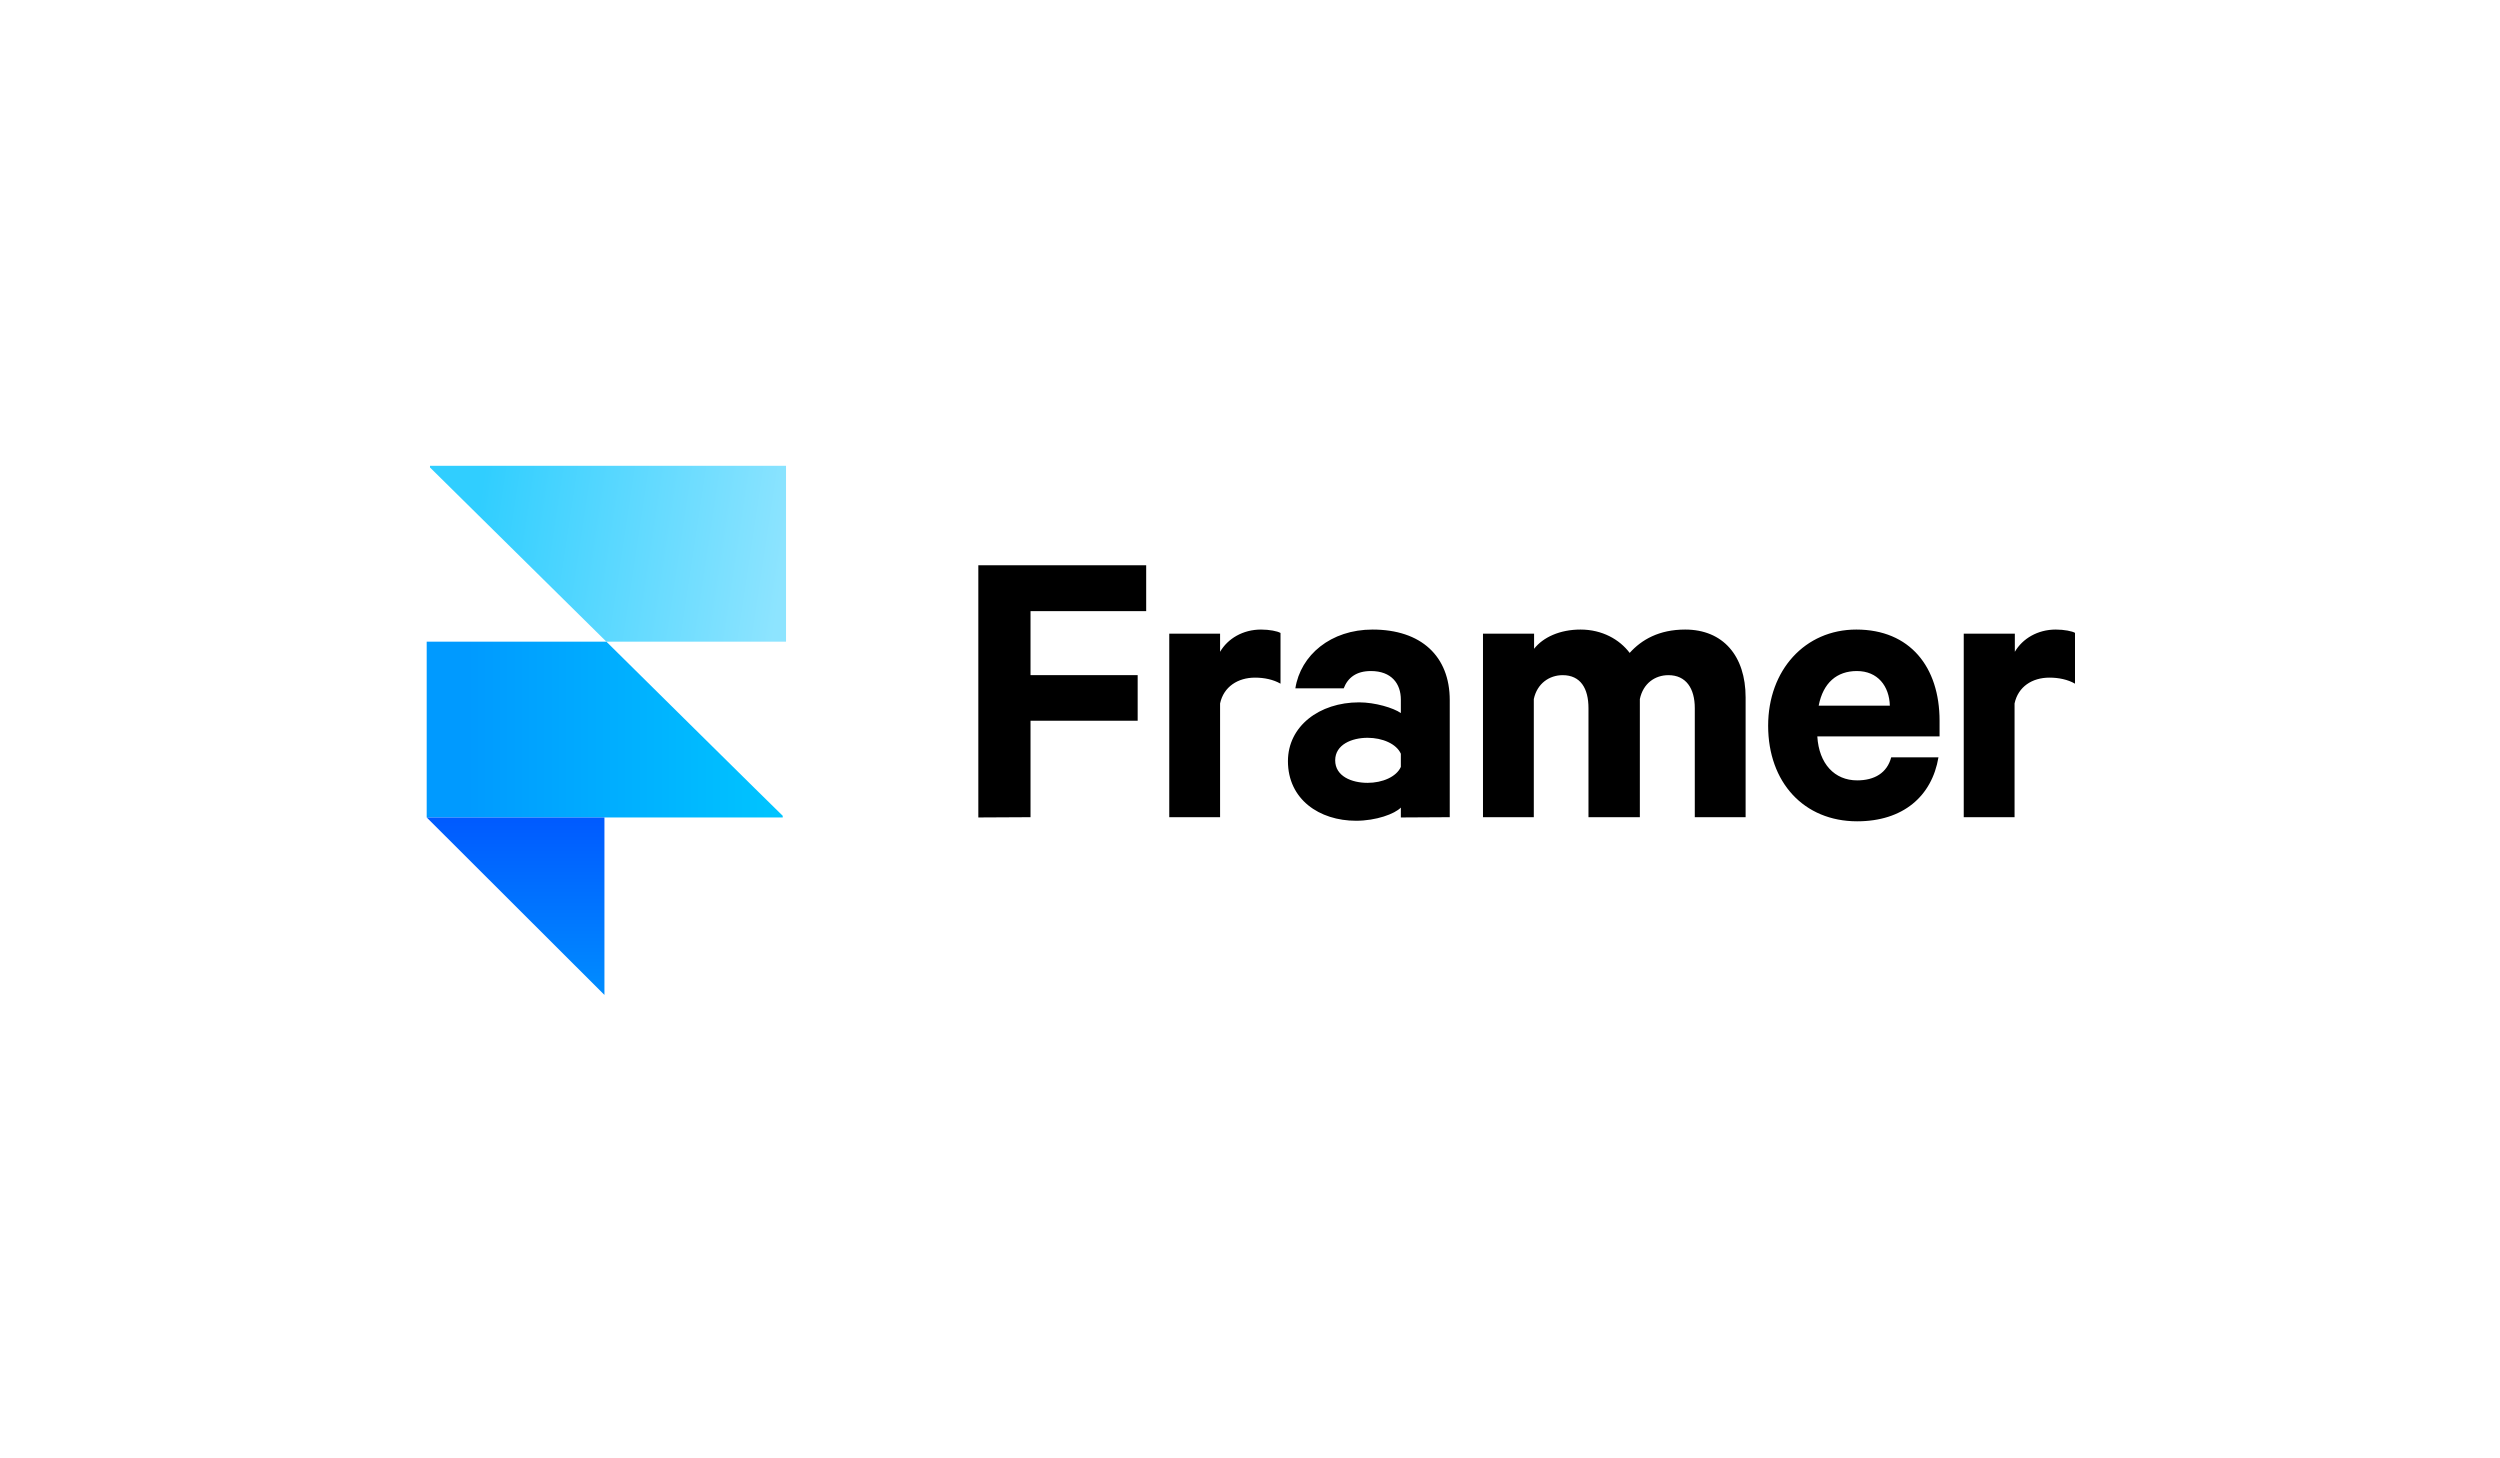 <?xml version="1.0" encoding="UTF-8" standalone="no"?>
<svg width="600" height="350" viewBox="0 0 600 350" fill="none" xmlns="http://www.w3.org/2000/svg">
<path d="M145.526 153.994H188.646V111.798H103.198V112.193L145.526 153.994Z" fill="url(#paint0_linear_3554_43)"/>
<path d="M145.527 153.994H102.407V196.191H187.855V195.795C187.855 195.861 145.527 153.994 145.527 153.994Z" fill="url(#paint1_linear_3554_43)"/>
<path d="M102.407 196.191H145.065V238.783L102.407 196.191Z" fill="url(#paint2_linear_3554_43)"/>
<path d="M247.326 196.125V172.983H273.04V162.038H247.326V146.676H275.084V135.665H234.799V196.191L247.326 196.125ZM307.258 151.884C306.599 151.489 304.687 151.093 302.643 151.093C298.292 151.093 294.665 153.269 292.819 156.434V152.082H280.622V196.125H292.819V168.829C293.676 164.807 297.105 162.631 301.193 162.631C303.434 162.631 305.61 163.093 307.324 164.082V151.884H307.258ZM347.939 196.125V168.038C347.939 157.489 341.082 151.093 329.412 151.093C319.39 151.093 312.137 157.225 310.885 165.203H322.489C323.478 162.631 325.522 161.049 329.016 161.049C333.961 161.049 336.203 164.082 336.203 167.906V171.137C334.422 169.884 330.005 168.565 326.181 168.565C316.621 168.565 309.105 174.301 309.105 182.675C309.105 191.839 316.621 196.982 325.456 196.982C330.269 196.982 334.752 195.334 336.203 193.817V196.191L347.939 196.125ZM336.203 184.059C335.148 186.433 331.785 187.883 328.225 187.883C324.401 187.883 320.445 186.301 320.445 182.477C320.445 178.719 324.401 177.071 328.225 177.071C331.785 177.071 335.148 178.521 336.203 180.895C336.203 180.961 336.203 184.059 336.203 184.059ZM391.124 156.698C388.685 153.467 384.531 151.093 379.322 151.093C374.377 151.093 370.355 152.939 368.18 155.709V152.082H355.916V196.125H368.114V167.774C368.905 164.016 371.872 162.038 375.037 162.038C379.322 162.038 381.234 165.203 381.234 169.95V196.125H393.564V167.774C394.355 164.016 397.19 162.038 400.421 162.038C404.64 162.038 406.75 165.203 406.75 169.95V196.125H418.947V167.378C418.947 157.423 413.541 151.093 404.442 151.093C398.179 151.093 393.959 153.533 391.124 156.698ZM453.891 181.752C452.902 185.51 449.87 187.29 445.716 187.29C440.309 187.29 436.551 183.334 436.156 176.741H465.496V172.983C465.496 160.06 458.375 151.093 445.518 151.093C433.189 151.093 424.354 160.851 424.354 174.17C424.354 187.752 432.925 197.114 445.716 197.114C456.727 197.114 463.649 191.114 465.232 181.752H453.891ZM445.65 161.049C450.661 161.049 453.43 164.675 453.562 169.356H436.485C437.54 163.884 440.837 161.049 445.65 161.049ZM498 151.884C497.341 151.489 495.429 151.093 493.385 151.093C489.033 151.093 485.407 153.269 483.561 156.434V152.082H471.298V196.125H483.495V168.829C484.352 164.807 487.715 162.631 491.868 162.631C494.11 162.631 496.286 163.093 498 164.082V151.884Z" fill="black"/>
<defs>
<linearGradient id="paint0_linear_3554_43" x1="188.148" y1="136.068" x2="114.42" y2="124.943" gradientUnits="userSpaceOnUse">
<stop stop-color="#8DE4FF"/>
<stop offset="1" stop-color="#30CEFF"/>
</linearGradient>
<linearGradient id="paint1_linear_3554_43" x1="187.844" y1="175.11" x2="112.106" y2="175.11" gradientUnits="userSpaceOnUse">
<stop stop-color="#00C5FF"/>
<stop offset="1" stop-color="#009AFF"/>
</linearGradient>
<linearGradient id="paint2_linear_3554_43" x1="123.752" y1="196.222" x2="123.752" y2="238.835" gradientUnits="userSpaceOnUse">
<stop stop-color="#005AFF"/>
<stop offset="1" stop-color="#008DFF"/>
</linearGradient>
</defs>
</svg>
